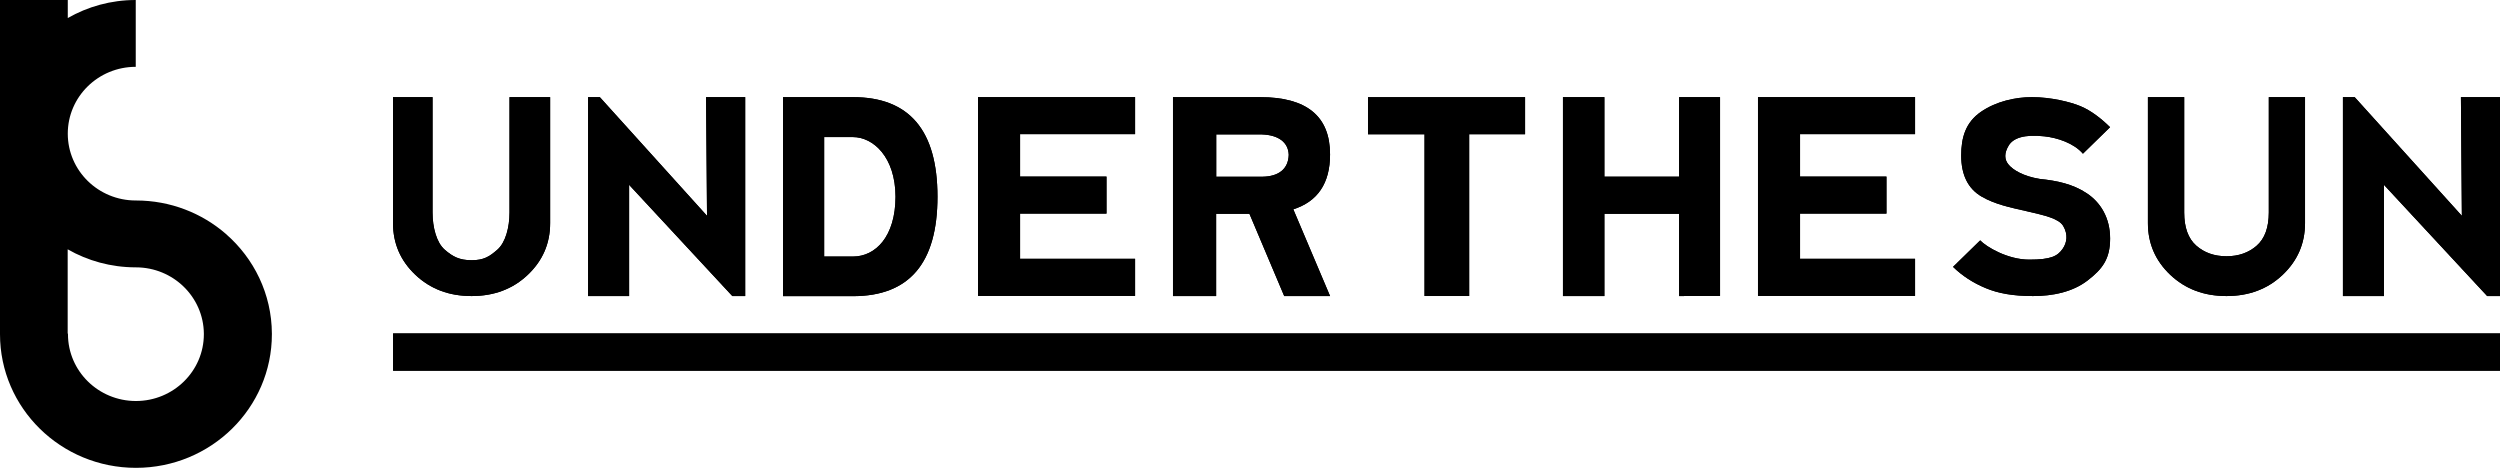 <svg width="171" height="32" viewBox="0 0 171 32" fill="none" xmlns="http://www.w3.org/2000/svg">
<path d="M29.586 6.644V14.535C29.586 15.562 29.862 16.592 30.413 17.073C30.964 17.558 31.43 17.799 32.256 17.799C33.083 17.799 33.474 17.558 34.025 17.073C34.576 16.588 34.851 15.562 34.851 14.535V6.644H37.63V15.261C37.63 16.652 37.12 17.829 36.099 18.799C35.079 19.765 33.8 20.25 32.256 20.25C30.712 20.25 29.433 19.765 28.413 18.799C27.392 17.832 26.882 16.652 26.882 15.261V6.644H29.583H29.586Z" fill="black"/>
<path d="M40.225 20.25V6.644H41.027L48.36 14.763L48.295 6.644H50.972V20.25H50.091L43.031 12.643V20.25H40.228H40.225Z" fill="black"/>
<path d="M53.56 20.26V6.644H58.339C62.196 6.644 64.124 8.914 64.124 13.455C64.124 17.996 62.196 20.257 58.339 20.257H53.56V20.26ZM58.339 17.548C59.893 17.548 61.247 16.177 61.254 13.459C61.247 10.737 59.727 9.376 58.339 9.376H56.373V17.548H58.339Z" fill="black"/>
<path d="M120.246 20.24V6.644H130.99V9.175H123.123V12.078H129.034V14.609H123.123V17.702H130.99V20.24H120.246Z" fill="black"/>
<path d="M88.462 14.318L90.976 20.25H87.84L85.463 14.626H83.184V20.25H80.232V6.644H86.19C89.381 6.644 90.976 7.951 90.976 10.563C90.976 12.529 90.136 13.78 88.459 14.318H88.462ZM83.187 12.088H86.354C87.452 12.071 88.119 11.569 88.149 10.593C88.119 9.697 87.401 9.232 86.32 9.195H83.191V12.088H83.187Z" fill="black"/>
<path d="M104.315 6.644V9.182H100.492V20.247H97.438V9.185H93.571V6.647H104.315V6.644Z" fill="black"/>
<path d="M106.906 20.25V6.644H109.74V12.084H114.851V6.644H117.651V20.24L114.851 20.25V14.626H109.74V20.25H106.906Z" fill="black"/>
<path d="M142.329 7.273C143.04 7.574 143.71 8.095 144.329 8.7L142.472 10.513C141.853 9.787 140.71 9.419 139.839 9.326C138.448 9.175 137.703 9.443 137.394 9.954C137.084 10.469 137.084 10.907 137.394 11.268C137.703 11.633 138.404 12.058 139.519 12.238C140.696 12.359 141.774 12.583 142.733 13.218C143.693 13.853 144.332 14.92 144.332 16.311C144.332 17.702 143.815 18.397 142.788 19.187C141.764 19.972 140.417 20.25 139.057 20.25C137.696 20.25 136.683 20.069 135.816 19.705C134.948 19.344 134.207 18.859 133.588 18.254L135.445 16.441C135.863 16.883 137.315 17.759 138.805 17.759C140.295 17.759 140.737 17.518 141.087 17.017C141.38 16.599 141.465 16.033 141.125 15.458C140.822 14.943 139.856 14.733 138.605 14.442C137.526 14.194 136.469 13.987 135.54 13.445C134.612 12.904 134.146 11.964 134.146 10.633C134.146 9.429 134.435 8.383 135.489 7.654C136.543 6.925 137.87 6.644 138.982 6.644C140.274 6.644 141.621 6.972 142.332 7.273H142.329Z" fill="black"/>
<path d="M149.4 6.644V14.535C149.4 15.562 149.675 16.318 150.226 16.802C150.777 17.287 151.468 17.528 152.291 17.528C153.114 17.528 153.808 17.287 154.359 16.802C154.91 16.318 155.185 15.562 155.185 14.535V6.644H157.664V15.261C157.664 16.652 157.154 17.829 156.134 18.799C155.114 19.765 153.835 20.25 152.291 20.25C150.747 20.25 149.468 19.765 148.447 18.799C147.427 17.832 146.917 16.652 146.917 15.261V6.644H149.396H149.4Z" fill="black"/>
<path d="M171 22.808H26.886V25.356H171V22.808Z" fill="black"/>
<path d="M160.256 20.25V6.644H161.059L168.391 14.763L168.327 6.644H171.003V20.25H170.122L163.062 12.643V20.25H160.259H160.256Z" fill="black"/>
<path d="M66.896 20.24V6.644H77.64V9.175H69.773V12.078H75.684V14.609H69.773V17.702H77.64V20.24H66.896Z" fill="black"/>
<path d="M29.586 6.644V14.535C29.586 15.562 29.862 16.592 30.413 17.073C30.964 17.558 31.43 17.799 32.256 17.799C33.083 17.799 33.474 17.558 34.025 17.073C34.576 16.588 34.851 15.562 34.851 14.535V6.644H37.63V15.261C37.63 16.652 37.12 17.829 36.099 18.799C35.079 19.765 33.8 20.25 32.256 20.25C30.712 20.25 29.433 19.765 28.413 18.799C27.392 17.832 26.882 16.652 26.882 15.261V6.644H29.583H29.586Z" fill="black"/>
<path d="M40.225 20.25V6.644H41.027L48.36 14.763L48.295 6.644H50.972V20.25H50.091L43.031 12.643V20.25H40.228H40.225Z" fill="black"/>
<path d="M53.56 20.26V6.644H58.339C62.196 6.644 64.124 8.914 64.124 13.455C64.124 17.996 62.196 20.257 58.339 20.257H53.56V20.26ZM58.339 17.548C59.893 17.548 61.247 16.177 61.254 13.459C61.247 10.737 59.727 9.376 58.339 9.376H56.373V17.548H58.339Z" fill="black"/>
<path d="M120.246 20.24V6.644H130.99V9.175H123.123V12.078H129.034V14.609H123.123V17.702H130.99V20.24H120.246Z" fill="black"/>
<path d="M88.462 14.318L90.976 20.25H87.84L85.463 14.626H83.184V20.25H80.232V6.644H86.19C89.381 6.644 90.976 7.951 90.976 10.563C90.976 12.529 90.136 13.78 88.459 14.318H88.462ZM83.187 12.088H86.354C87.452 12.071 88.119 11.569 88.149 10.593C88.119 9.697 87.401 9.232 86.32 9.195H83.191V12.088H83.187Z" fill="black"/>
<path d="M104.315 6.644V9.182H100.492V20.247H97.438V9.185H93.571V6.647H104.315V6.644Z" fill="black"/>
<path d="M106.906 20.25V6.644H109.74V12.084H114.851V6.644H117.651V20.24L114.851 20.25V14.626H109.74V20.25H106.906Z" fill="black"/>
<path d="M142.329 7.273C143.04 7.574 143.71 8.095 144.329 8.7L142.472 10.513C141.853 9.787 140.71 9.419 139.839 9.326C138.448 9.175 137.703 9.443 137.394 9.954C137.084 10.469 137.084 10.907 137.394 11.268C137.703 11.633 138.404 12.058 139.519 12.238C140.696 12.359 141.774 12.583 142.733 13.218C143.693 13.853 144.332 14.92 144.332 16.311C144.332 17.702 143.815 18.397 142.788 19.187C141.764 19.972 140.417 20.25 139.057 20.25C137.696 20.25 136.683 20.069 135.816 19.705C134.948 19.344 134.207 18.859 133.588 18.254L135.445 16.441C135.863 16.883 137.315 17.759 138.805 17.759C140.295 17.759 140.737 17.518 141.087 17.017C141.38 16.599 141.465 16.033 141.125 15.458C140.822 14.943 139.856 14.733 138.605 14.442C137.526 14.194 136.469 13.987 135.54 13.445C134.612 12.904 134.146 11.964 134.146 10.633C134.146 9.429 134.435 8.383 135.489 7.654C136.543 6.925 137.87 6.644 138.982 6.644C140.274 6.644 141.621 6.972 142.332 7.273H142.329Z" fill="black"/>
<path d="M149.4 6.644V14.535C149.4 15.562 149.675 16.318 150.226 16.802C150.777 17.287 151.468 17.528 152.291 17.528C153.114 17.528 153.808 17.287 154.359 16.802C154.91 16.318 155.185 15.562 155.185 14.535V6.644H157.664V15.261C157.664 16.652 157.154 17.829 156.134 18.799C155.114 19.765 153.835 20.25 152.291 20.25C150.747 20.25 149.468 19.765 148.447 18.799C147.427 17.832 146.917 16.652 146.917 15.261V6.644H149.396H149.4Z" fill="black"/>
<path d="M171 22.808H26.886V25.356H171V22.808Z" fill="black"/>
<path d="M160.256 20.25V6.644H161.059L168.391 14.763L168.327 6.644H171.003V20.25H170.122L163.062 12.643V20.25H160.259H160.256Z" fill="black"/>
<path d="M66.896 20.24V6.644H77.64V9.175H69.773V12.078H75.684V14.609H69.773V17.702H77.64V20.24H66.896Z" fill="black"/>
<path d="M15.451 16C13.812 14.579 11.659 13.713 9.302 13.713C9.295 13.713 9.288 13.713 9.285 13.713C6.717 13.713 4.636 11.666 4.636 9.142C4.636 6.617 6.717 4.571 9.285 4.571V0C7.591 0 6.003 0.451 4.636 1.234V0H0V22.818C0 22.818 0 22.845 0 22.858C0 27.907 4.163 32 9.299 32C14.434 32 18.597 27.907 18.597 22.858C18.597 22.845 18.597 22.831 18.597 22.818C18.584 20.103 17.369 17.669 15.448 16M9.299 27.429C6.731 27.429 4.649 25.383 4.649 22.858C4.649 22.845 4.649 22.831 4.649 22.818H4.629V17.053C5.996 17.836 7.584 18.284 9.278 18.287C9.278 18.287 9.292 18.287 9.295 18.287C11.849 18.287 13.921 20.314 13.944 22.818C13.944 22.831 13.944 22.845 13.944 22.858C13.944 25.383 11.863 27.429 9.295 27.429H9.299Z" fill="black"/>
</svg>
